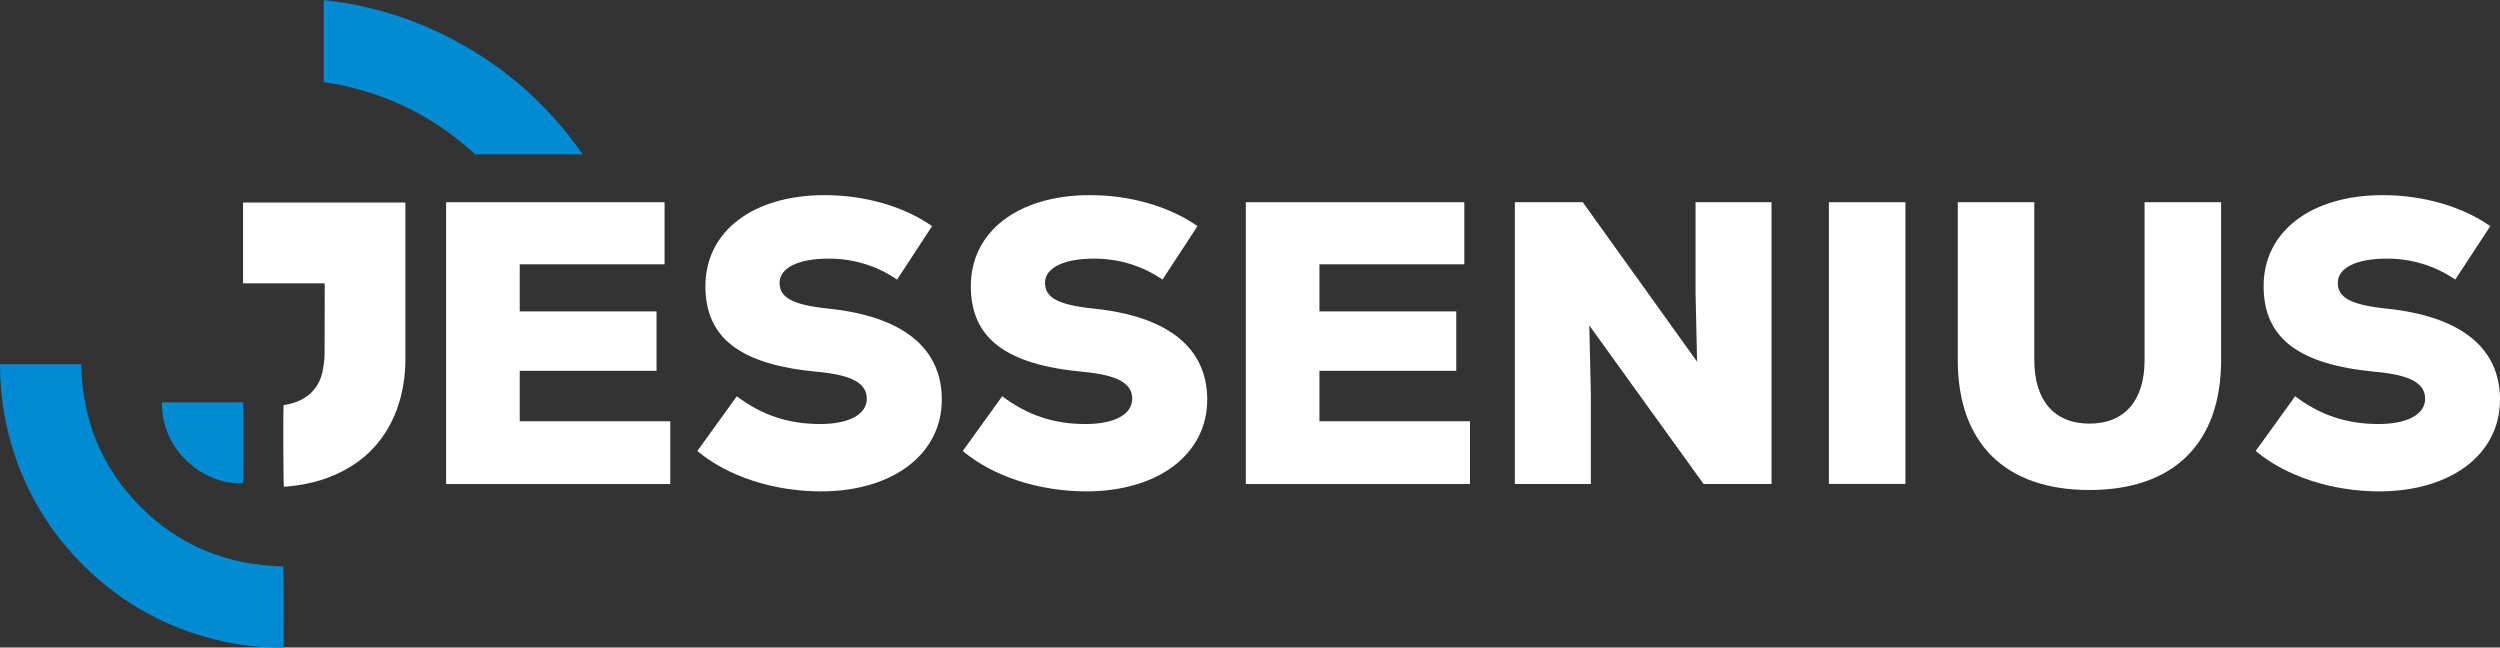 <?xml version="1.0" encoding="utf-8"?>
<!-- Generator: Adobe Illustrator 25.2.1, SVG Export Plug-In . SVG Version: 6.00 Build 0)  -->
<svg version="1.1" id="Vrstva_2" xmlns="http://www.w3.org/2000/svg" xmlns:xlink="http://www.w3.org/1999/xlink" x="0px" y="0px"
	 viewBox="0 0 1800 466.2" style="enable-background:new 0 0 1800 466.2;" xml:space="preserve">
<rect x="0" y="0" width="1800" height="466.2" fill="#333333" stroke="none"/>
<style type="text/css">
	.st0{fill:#FFFFFF;}
	.st1{fill:#008BD2;}
</style>
<g id="Vrstva_1-2">
	<polygon class="st0" points="482.6,303.3 482.6,348.5 321.2,348.5 321.2,145.6 478.5,145.6 478.5,190.3 374.2,190.3 374.2,224.2 
		472.7,224.2 472.7,267 374.2,267 374.2,303.3 	"/>
	<g>
		<path class="st0" d="M502.1,324.7l28.4-39.4c18,13.6,37.1,20,60,20c20.9,0,33.6-7,33.6-18.2s-10.7-17.1-35.6-19.4
			c-55.6-5.2-80.6-24.3-80.6-61.7c0-39.4,34.2-65.5,85.8-65.5c29,0,57.1,8.1,77.4,22.3l-25.2,38.5c-14.5-9.9-31.3-15.1-49.2-15.1
			c-22,0-35.4,6.7-35.4,17.4s9.3,15.9,35.1,18.6c53.3,5.5,81.7,28.1,81.7,65.5c0,39.4-35.4,66.1-87.2,66.1
			C556.9,353.7,523.8,343,502.1,324.7"/>
		<path class="st0" d="M693.2,324.7l28.4-39.4c18,13.6,37.1,20,60,20c20.9,0,33.6-7,33.6-18.2s-10.7-17.1-35.6-19.4
			c-55.6-5.2-80.6-24.3-80.6-61.7c0-39.4,34.2-65.5,85.8-65.5c29,0,57.1,8.1,77.4,22.3l-25.2,38.5c-14.5-9.9-31.3-15.1-49.2-15.1
			c-22,0-35.4,6.7-35.4,17.4s9.3,15.9,35.1,18.6c53.3,5.5,81.7,28.1,81.7,65.5c0,39.4-35.4,66.1-87.2,66.1
			C747.9,353.7,714.9,343,693.2,324.7"/>
	</g>
	<polygon class="st0" points="1058.4,303.3 1058.4,348.5 897,348.5 897,145.6 1054.3,145.6 1054.3,190.3 950,190.3 950,224.2 
		1048.5,224.2 1048.5,267 950,267 950,303.3 	"/>
	<polygon class="st0" points="1275.5,145.6 1275.5,348.5 1226.6,348.5 1144.3,234.3 1145.4,283.3 1145.4,348.5 1090.7,348.5 
		1090.7,145.6 1139.6,145.6 1221.9,260.4 1220.8,210.8 1220.8,145.6 	"/>
	<rect x="1316.8" y="145.6" class="st0" width="55.1" height="202.8"/>
	<g>
		<path class="st0" d="M1409.6,259.2V145.6h55.1v113.6c0,29,14.2,45.8,39.7,45.8s39.7-16.8,39.7-45.8V145.6h55.1v113.6
			c0,59.7-33.9,93.6-94.8,93.6S1409.6,318.9,1409.6,259.2"/>
		<path class="st0" d="M1624.1,324.7l28.4-39.4c18,13.6,37.1,20,60,20c20.9,0,33.6-7,33.6-18.2s-10.7-17.1-35.7-19.4
			c-55.6-5.2-80.6-24.3-80.6-61.7c0-39.4,34.2-65.5,85.8-65.5c29,0,57.1,8.1,77.4,22.3l-25.2,38.5c-14.5-9.9-31.3-15.1-49.3-15.1
			c-22,0-35.3,6.7-35.3,17.4s9.3,15.9,35.1,18.6c53.3,5.5,81.7,28.1,81.7,65.5c0,39.4-35.3,66.1-87.2,66.1
			C1678.9,353.7,1645.9,343,1624.1,324.7"/>
		<path class="st1" d="M342.1,111.1h77.4c-26-37.4-59.7-66.4-101.1-86.6C291.4,11.4,263,3.3,233.1,0v59.1c39.3,5.9,74,21.6,104,47.5
			C338.8,108,340.4,109.6,342.1,111.1"/>
		<path class="st1" d="M0,262.2h58.5c0.7,39.9,14.5,74.5,42.8,102.8c28.2,28.2,62.8,42,102.6,42.8c0.4,1.5,0.6,54.6,0.1,58.5
			c-16.9,0.2-33.5-1.9-49.8-6c-33.8-8.5-63.5-24.6-89-48.3c-25.2-23.4-43.4-51.4-54.5-83.9C3.5,306.6,0,284.8,0,262.2"/>
		<path class="st0" d="M233.7,204H175v-58.2h116.8c0,0.8,0.1,1.5,0.1,2.2c0,4.8,0,9.5,0,14.3c0,31.9,0,63.8,0,95.7
			c0,12.6-1.8,25-6.2,36.9c-9.4,25-27.2,41.4-52.4,50c-8.9,3-18.2,4.7-27.5,5.5c-0.5,0-1,0-1.4,0c-0.4-1.5-0.6-55.3-0.2-58.7
			c1.4-0.3,2.9-0.6,4.4-0.9c5.9-1.4,11.2-3.9,15.6-8.2c4.5-4.5,7.1-9.9,8.2-16c0.7-3.8,1.3-7.8,1.3-11.7c0.1-16.3,0.1-32.7,0.1-49
			C233.8,205.4,233.7,204.9,233.7,204"/>
		<path class="st1" d="M116.6,289.7h58.5v58.2C146.4,349.4,116,324.1,116.6,289.7"/>
	</g>
</g>
</svg>

